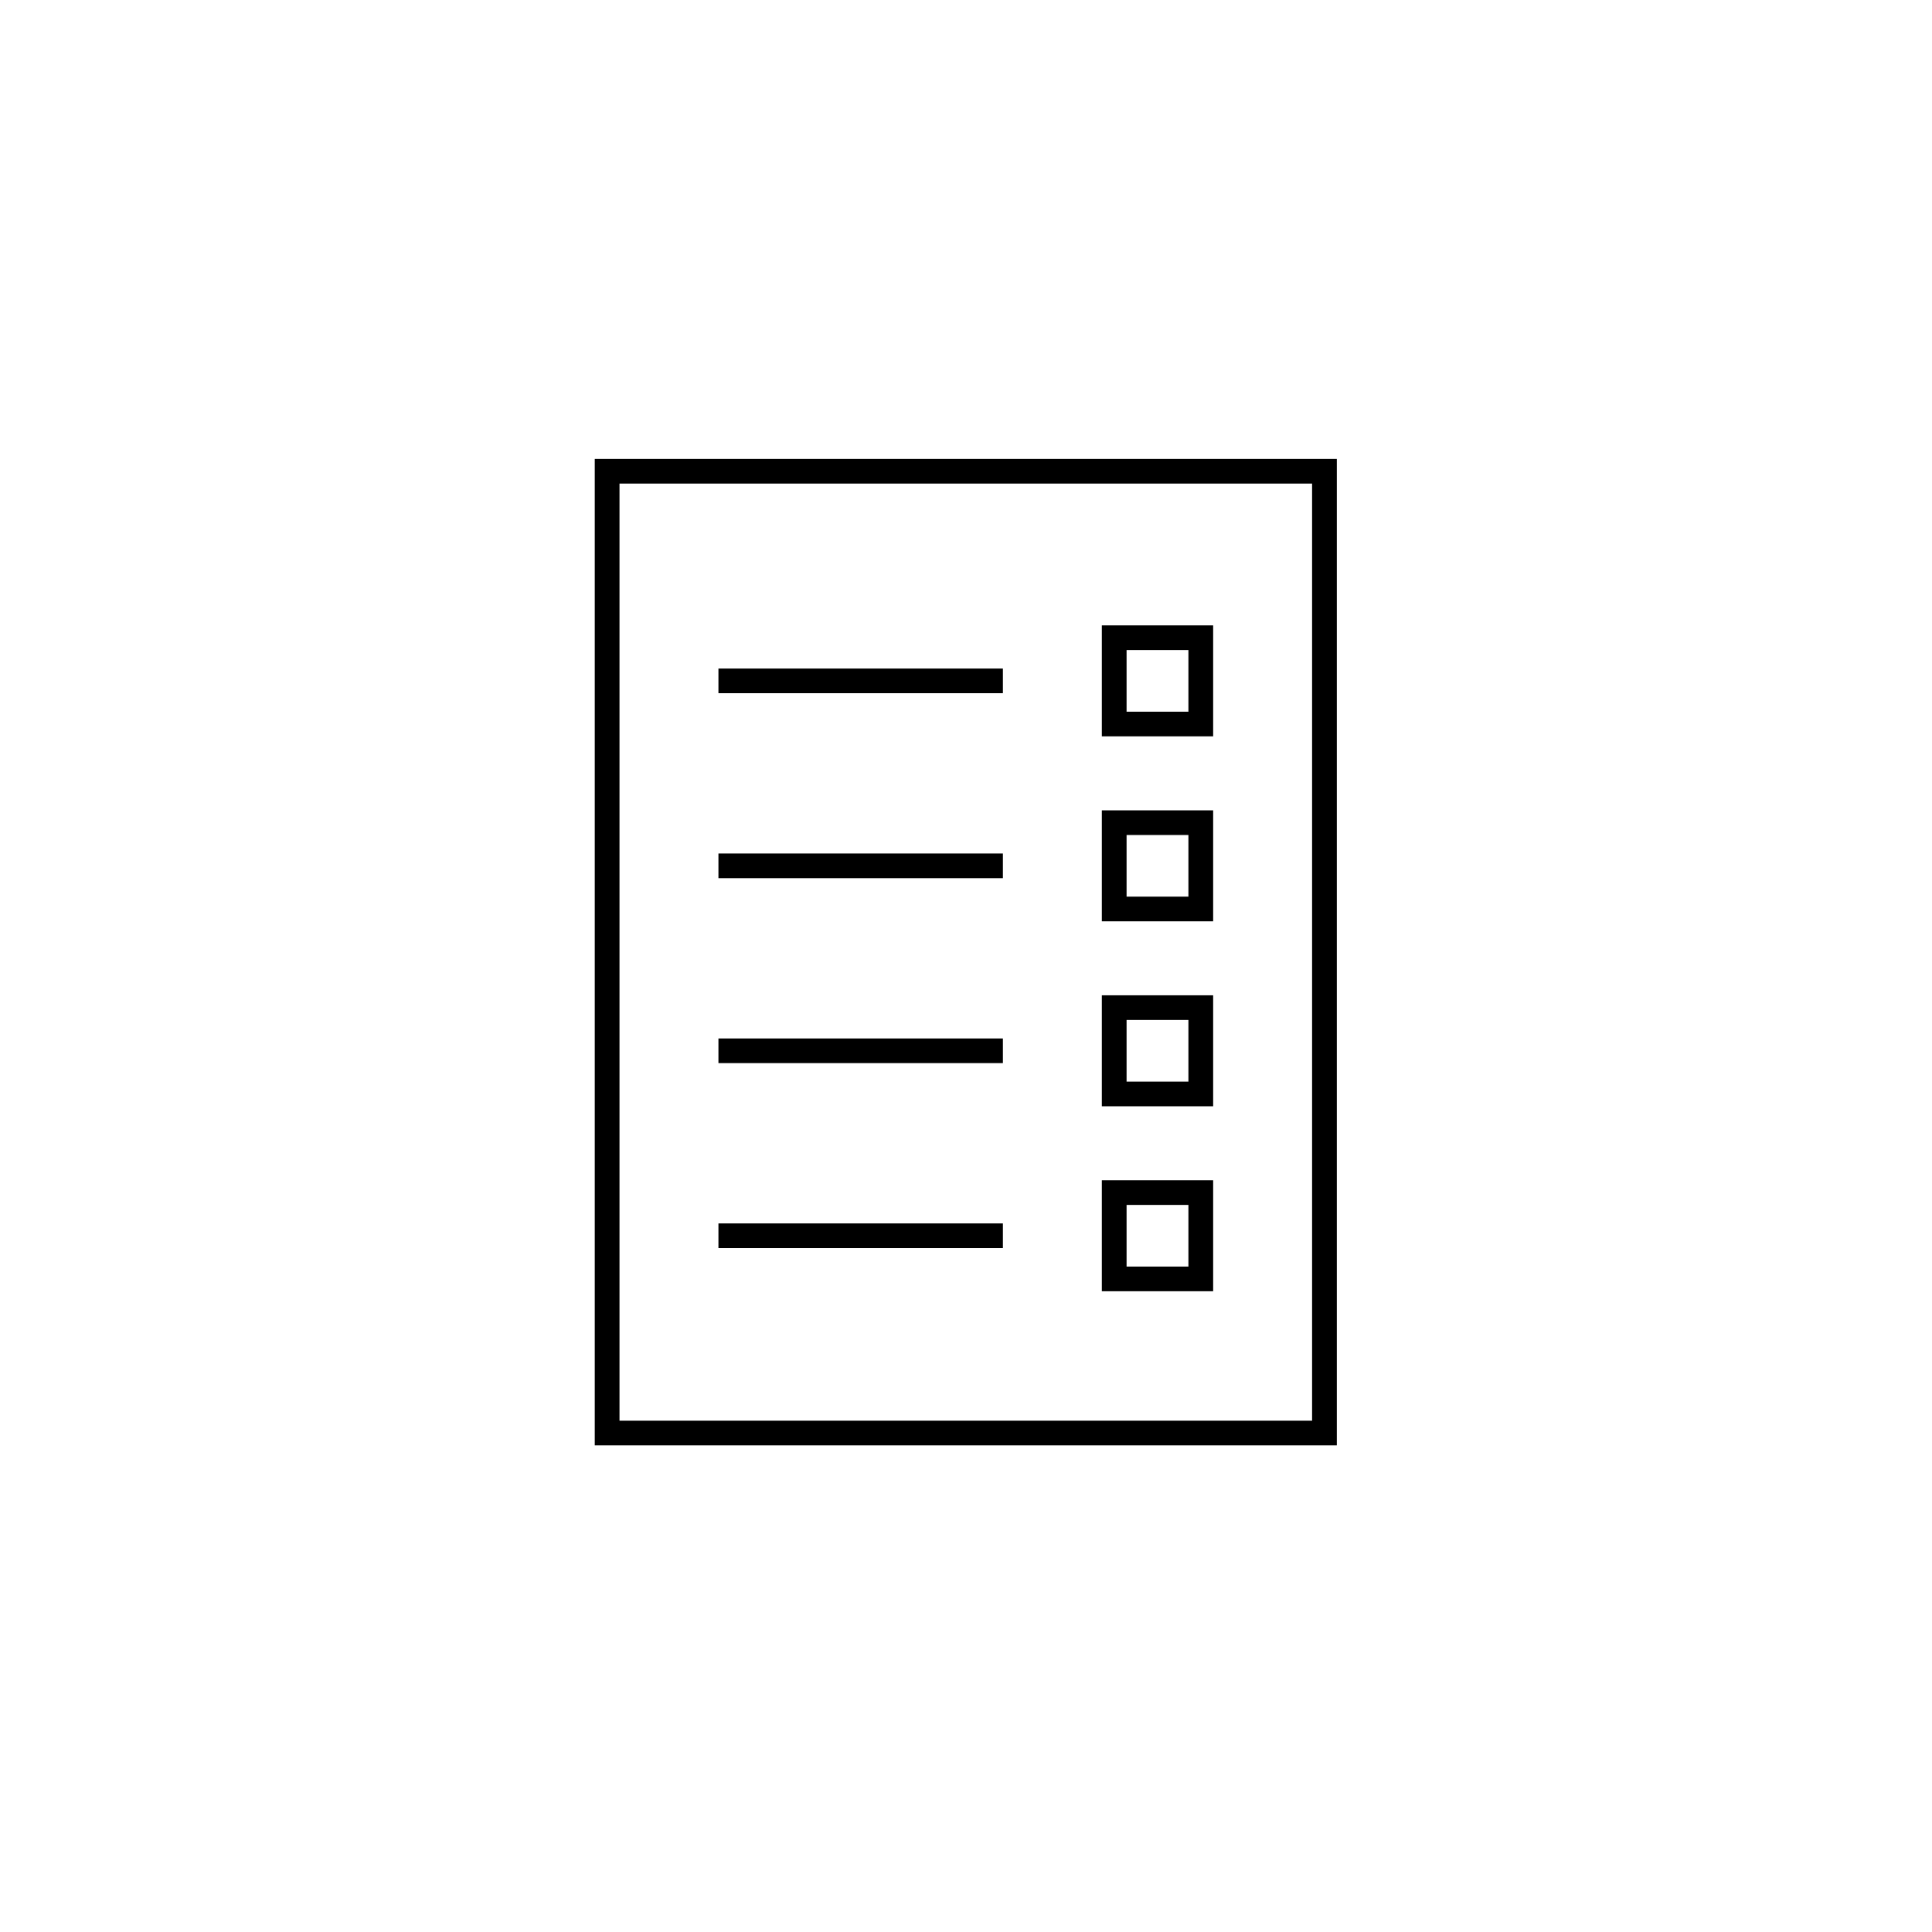 <svg width="488" height="488" xmlns="http://www.w3.org/2000/svg" xmlns:xlink="http://www.w3.org/1999/xlink" xml:space="preserve" overflow="hidden"><g transform="translate(-3261 -339)"><g><g><g><path d="M87.208 77.865 158.844 77.865 158.844 84.094 87.208 84.094Z" transform="matrix(1.003 0 0 1 3355 430)"/><path d="M87.208 124.583 158.844 124.583 158.844 130.813 87.208 130.813Z" transform="matrix(1.003 0 0 1 3355 430)"/><path d="M87.208 171.302 158.844 171.302 158.844 177.531 87.208 177.531Z" transform="matrix(1.003 0 0 1 3355 430)"/><path d="M87.208 218.021 158.844 218.021 158.844 224.25 87.208 224.25Z" transform="matrix(1.003 0 0 1 3355 430)"/><path d="M242.938 24.917 56.062 24.917 56.062 274.083 242.938 274.083ZM236.708 267.854 62.292 267.854 62.292 31.146 236.708 31.146Z" transform="matrix(1.003 0 0 1 3355 430)"/><path d="M211.792 66.964 183.76 66.964 183.76 94.995 211.792 94.995ZM205.563 88.766 189.99 88.766 189.99 73.193 205.563 73.193Z" transform="matrix(1.003 0 0 1 3355 430)"/><path d="M211.792 113.682 183.76 113.682 183.76 141.714 211.792 141.714ZM205.563 135.484 189.99 135.484 189.99 119.911 205.563 119.911Z" transform="matrix(1.003 0 0 1 3355 430)"/><path d="M211.792 160.401 183.76 160.401 183.76 188.432 211.792 188.432ZM205.563 182.203 189.99 182.203 189.99 166.63 205.563 166.63Z" transform="matrix(1.003 0 0 1 3355 430)"/><path d="M211.792 207.12 183.76 207.12 183.76 235.151 211.792 235.151ZM205.563 228.922 189.99 228.922 189.99 213.349 205.563 213.349Z" transform="matrix(1.003 0 0 1 3355 430)"/></g></g></g></g></svg>
